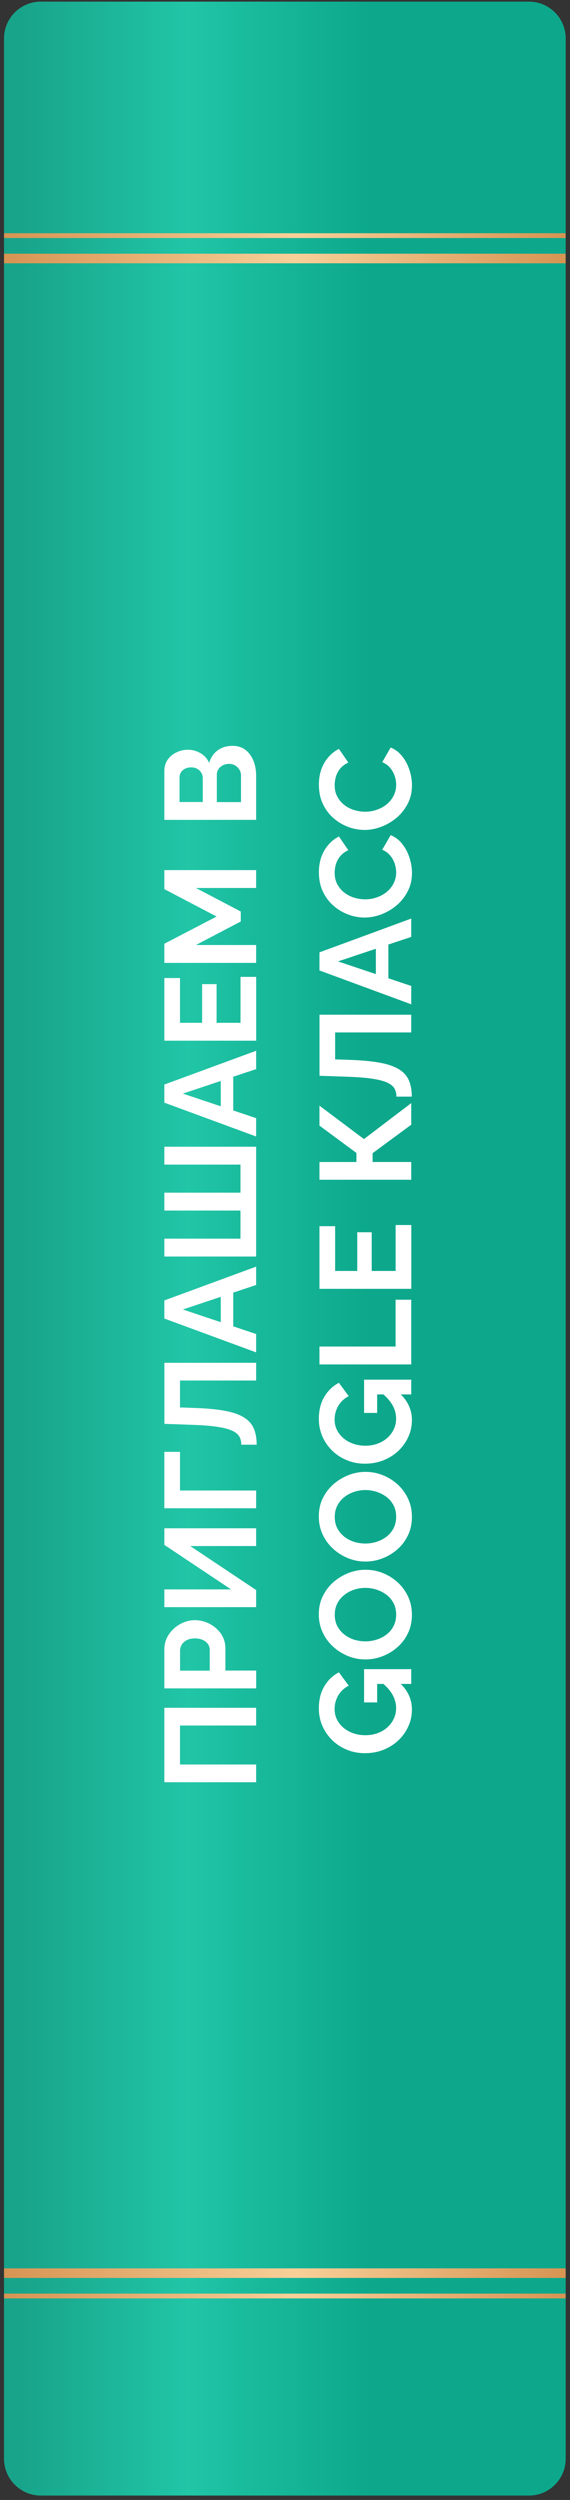 <?xml version="1.0" encoding="UTF-8"?> <!-- Generator: Adobe Illustrator 24.0.2, SVG Export Plug-In . SVG Version: 6.00 Build 0) --> <svg xmlns="http://www.w3.org/2000/svg" xmlns:xlink="http://www.w3.org/1999/xlink" id="Layer_1" x="0px" y="0px" viewBox="0 0 119.06 521.57" style="enable-background:new 0 0 119.06 521.57;" xml:space="preserve"><rect x="0" y="0" width="119.06" height="521.57" fill="#333333" stroke="none"/> <style type="text/css"> .st0{fill:url(#SVGID_1_);} .st1{fill:none;stroke:url(#SVGID_2_);stroke-width:2;stroke-miterlimit:10;} .st2{fill:none;stroke:url(#SVGID_3_);stroke-miterlimit:10;} .st3{fill:none;stroke:url(#SVGID_4_);stroke-width:2;stroke-miterlimit:10;} .st4{fill:none;stroke:url(#SVGID_5_);stroke-miterlimit:10;} .st5{fill:#FFFFFF;} </style> <g> <linearGradient id="SVGID_1_" gradientUnits="userSpaceOnUse" x1="4.208" y1="260.5" x2="77.272" y2="260.5"> <stop offset="0" style="stop-color:#18A48A"></stop> <stop offset="0.431" style="stop-color:#20C2A4"></stop> <stop offset="0.48" style="stop-color:#21C6A7"></stop> <stop offset="0.613" style="stop-color:#1BBD9F"></stop> <stop offset="1" style="stop-color:#0DA88C"></stop> </linearGradient> <path class="st0" d="M110.5,520.65H8.5c-4.21,0-7.66-3.45-7.66-7.66V8c0-4.21,3.45-7.66,7.66-7.66H110.5 c4.21,0,7.66,3.45,7.66,7.66V513C118.15,517.21,114.71,520.65,110.5,520.65z"></path> <g> <linearGradient id="SVGID_2_" gradientUnits="userSpaceOnUse" x1="0.847" y1="474.248" x2="118.153" y2="474.248"> <stop offset="0" style="stop-color:#D79453"></stop> <stop offset="0.518" style="stop-color:#F7D098"></stop> <stop offset="1" style="stop-color:#D79453"></stop> </linearGradient> <line class="st1" x1="0.85" y1="474.25" x2="118.15" y2="474.25"></line> <linearGradient id="SVGID_3_" gradientUnits="userSpaceOnUse" x1="0.847" y1="479.015" x2="118.153" y2="479.015"> <stop offset="0" style="stop-color:#D79453"></stop> <stop offset="0.518" style="stop-color:#F7D098"></stop> <stop offset="1" style="stop-color:#D79453"></stop> </linearGradient> <line class="st2" x1="0.85" y1="479.02" x2="118.15" y2="479.02"></line> </g> <linearGradient id="SVGID_4_" gradientUnits="userSpaceOnUse" x1="0.847" y1="53.928" x2="118.153" y2="53.928"> <stop offset="0" style="stop-color:#D79453"></stop> <stop offset="0.518" style="stop-color:#F7D098"></stop> <stop offset="1" style="stop-color:#D79453"></stop> </linearGradient> <line class="st3" x1="0.85" y1="53.93" x2="118.15" y2="53.93"></line> <linearGradient id="SVGID_5_" gradientUnits="userSpaceOnUse" x1="0.847" y1="49.161" x2="118.153" y2="49.161"> <stop offset="0" style="stop-color:#D79453"></stop> <stop offset="0.518" style="stop-color:#F7D098"></stop> <stop offset="1" style="stop-color:#D79453"></stop> </linearGradient> <line class="st4" x1="0.85" y1="49.16" x2="118.15" y2="49.16"></line> <g> <g> <path class="st5" d="M53.5,371.83H34.33V356.3H53.5v3.7H37.6v8.13h15.9V371.83z"></path> <path class="st5" d="M53.5,352.25H34.33v-8.13c0-0.88,0.18-1.69,0.54-2.43c0.36-0.74,0.85-1.38,1.46-1.93s1.3-0.98,2.05-1.28 c0.76-0.31,1.53-0.46,2.32-0.46c1.08,0,2.11,0.25,3.08,0.76c0.97,0.5,1.76,1.2,2.38,2.08c0.61,0.88,0.92,1.93,0.92,3.13v4.54 h6.43V352.25z M43.81,348.53v-4.32c0-0.45-0.13-0.85-0.38-1.21s-0.62-0.65-1.09-0.86c-0.48-0.22-1.02-0.32-1.63-0.32 c-0.67,0-1.23,0.12-1.7,0.37c-0.47,0.24-0.82,0.56-1.05,0.94c-0.23,0.39-0.35,0.81-0.35,1.26v4.16H43.81z"></path> <path class="st5" d="M53.5,335.3H34.33v-3.7h13.93l-13.93-9.29v-3.46H53.5v3.7H39.73l13.77,9.18V335.3z"></path> <path class="st5" d="M53.5,314.67H34.33V302.9h3.27v8.07h15.9V314.67z"></path> <path class="st5" d="M53.5,288.02H37.6v5.62l3.24,0.11c2.54,0.09,4.64,0.3,6.29,0.62c1.66,0.32,2.96,0.79,3.9,1.4 c0.95,0.61,1.61,1.38,2,2.31c0.39,0.93,0.58,2.04,0.58,3.33H50.4c0-0.67-0.14-1.24-0.43-1.73c-0.29-0.49-0.81-0.9-1.57-1.23 s-1.83-0.6-3.21-0.8c-1.39-0.2-3.18-0.33-5.37-0.4l-5.48-0.19v-12.74H53.5V288.02z"></path> <path class="st5" d="M34.33,275.09v-3.78l19.17-7.05v3.83l-4.78,1.59v7.04l4.78,1.6v3.83L34.33,275.09z M46.11,270.56l-7.91,2.64 l7.91,2.65V270.56z"></path> <path class="st5" d="M53.5,262.15H34.33v-3.73h15.9v-5.86h-15.9v-3.73h15.9v-5.86h-15.9v-3.73H53.5V262.15z"></path> <path class="st5" d="M34.33,230.05v-3.78l19.17-7.05v3.83l-4.78,1.59v7.04l4.78,1.6v3.83L34.33,230.05z M46.11,225.52l-7.91,2.64 l7.91,2.65V225.52z"></path> <path class="st5" d="M50.24,203.81h3.27v13.31H34.33v-13.07h3.27v9.34h4.62v-8.07h3.02v8.07h5V203.81z"></path> <path class="st5" d="M53.5,185.26H40.92l9.37,4.91v2.08l-9.37,4.91H53.5v3.73H34.33v-4l10.91-5.67l-10.91-5.72v-3.97H53.5V185.26 z"></path> <path class="st5" d="M48.56,155.61c1.08,0,1.98,0.28,2.71,0.84c0.73,0.56,1.28,1.31,1.66,2.25s0.57,1.98,0.57,3.09v9.26H34.33 V160.8c0-0.9,0.24-1.68,0.72-2.34c0.48-0.66,1.09-1.16,1.84-1.51c0.75-0.35,1.53-0.53,2.34-0.53c0.92,0,1.79,0.23,2.62,0.7 c0.83,0.47,1.44,1.15,1.84,2.05c0.32-1.1,0.91-1.97,1.75-2.61C46.28,155.93,47.32,155.61,48.56,155.61z M37.52,167.33h4.83v-4.97 c0-0.41-0.1-0.79-0.3-1.13c-0.2-0.34-0.48-0.62-0.84-0.82c-0.36-0.21-0.79-0.31-1.3-0.31c-0.49,0-0.91,0.09-1.27,0.28 c-0.36,0.19-0.64,0.44-0.84,0.76c-0.2,0.32-0.3,0.67-0.3,1.07V167.33z M47.86,159.37c-0.49,0-0.92,0.1-1.31,0.3 c-0.39,0.2-0.69,0.46-0.92,0.8c-0.22,0.33-0.34,0.72-0.34,1.15v5.72h5.05v-5.54c0-0.45-0.11-0.86-0.34-1.23 c-0.22-0.37-0.53-0.66-0.9-0.88S48.31,159.37,47.86,159.37z"></path> <path class="st5" d="M86.04,356.67c0,1.24-0.25,2.42-0.76,3.52c-0.5,1.11-1.2,2.08-2.09,2.92c-0.89,0.84-1.93,1.49-3.12,1.96 c-1.19,0.47-2.47,0.7-3.86,0.7c-1.31,0-2.55-0.23-3.71-0.7c-1.16-0.47-2.18-1.12-3.06-1.97c-0.88-0.85-1.58-1.84-2.08-2.97 s-0.76-2.37-0.76-3.7c0-1.8,0.38-3.34,1.15-4.63c0.77-1.29,1.78-2.25,3.04-2.9l2.05,2.78c-0.95,0.49-1.68,1.17-2.19,2.04 c-0.5,0.87-0.76,1.82-0.76,2.85c0,0.81,0.17,1.55,0.51,2.21c0.34,0.67,0.81,1.24,1.4,1.73s1.28,0.86,2.05,1.12 c0.77,0.26,1.59,0.39,2.46,0.39c0.92,0,1.76-0.14,2.54-0.42c0.77-0.28,1.45-0.68,2.03-1.19s1.03-1.11,1.36-1.79 c0.33-0.68,0.5-1.44,0.5-2.27c0-0.97-0.25-1.9-0.76-2.79c-0.5-0.89-1.24-1.72-2.21-2.5h3.67 C85.18,352.65,86.04,354.53,86.04,356.67z M78.78,351.32v3.86h-2.73v-6.94h9.85v3.08H78.78z"></path> <path class="st5" d="M86.04,336.88c0,1.4-0.27,2.68-0.81,3.82c-0.54,1.14-1.27,2.12-2.2,2.94c-0.93,0.82-1.97,1.45-3.13,1.9 c-1.16,0.45-2.35,0.67-3.58,0.67c-1.28,0-2.5-0.24-3.66-0.72c-1.16-0.48-2.2-1.13-3.11-1.97c-0.91-0.84-1.63-1.83-2.16-2.97 c-0.53-1.14-0.8-2.4-0.8-3.77c0-1.39,0.28-2.65,0.84-3.79c0.56-1.14,1.31-2.12,2.24-2.93c0.94-0.81,1.98-1.44,3.13-1.89 c1.15-0.45,2.34-0.67,3.56-0.67c1.26,0,2.47,0.23,3.63,0.7s2.2,1.12,3.11,1.96s1.62,1.83,2.15,2.97 C85.78,334.28,86.04,335.53,86.04,336.88z M76.32,342.44c0.83,0,1.63-0.13,2.4-0.38c0.77-0.25,1.46-0.62,2.07-1.09 c0.6-0.48,1.08-1.06,1.43-1.75c0.35-0.69,0.53-1.48,0.53-2.36c0-0.9-0.18-1.7-0.55-2.4c-0.37-0.7-0.86-1.29-1.49-1.75 c-0.62-0.47-1.31-0.82-2.08-1.07c-0.76-0.24-1.53-0.36-2.31-0.36c-0.83,0-1.62,0.13-2.39,0.39c-0.76,0.26-1.45,0.63-2.05,1.11 c-0.6,0.48-1.08,1.06-1.43,1.76c-0.35,0.69-0.53,1.47-0.53,2.33c0,0.92,0.18,1.72,0.55,2.42c0.37,0.69,0.86,1.27,1.47,1.74 c0.61,0.47,1.3,0.82,2.05,1.07C74.75,342.32,75.53,342.44,76.32,342.44z"></path> <path class="st5" d="M86.04,316.46c0,1.4-0.27,2.68-0.81,3.82c-0.54,1.14-1.27,2.12-2.2,2.94c-0.93,0.82-1.97,1.45-3.13,1.9 c-1.16,0.45-2.35,0.67-3.58,0.67c-1.28,0-2.5-0.24-3.66-0.72c-1.16-0.48-2.2-1.13-3.11-1.97c-0.91-0.84-1.63-1.83-2.16-2.97 c-0.53-1.14-0.8-2.4-0.8-3.77c0-1.39,0.28-2.65,0.84-3.79c0.56-1.14,1.31-2.12,2.24-2.93c0.94-0.81,1.98-1.44,3.13-1.89 c1.15-0.45,2.34-0.67,3.56-0.67c1.26,0,2.47,0.23,3.63,0.7s2.2,1.12,3.11,1.96s1.62,1.83,2.15,2.97 C85.78,313.87,86.04,315.11,86.04,316.46z M76.32,322.03c0.83,0,1.63-0.13,2.4-0.38c0.77-0.25,1.46-0.62,2.07-1.09 c0.6-0.48,1.08-1.06,1.43-1.75c0.35-0.69,0.53-1.48,0.53-2.36c0-0.9-0.18-1.7-0.55-2.4c-0.37-0.7-0.86-1.29-1.49-1.75 c-0.62-0.47-1.31-0.82-2.08-1.07c-0.76-0.24-1.53-0.36-2.31-0.36c-0.83,0-1.62,0.13-2.39,0.39c-0.76,0.26-1.45,0.63-2.05,1.11 c-0.6,0.48-1.08,1.06-1.43,1.76c-0.35,0.69-0.53,1.47-0.53,2.33c0,0.92,0.18,1.72,0.55,2.42c0.37,0.69,0.86,1.27,1.47,1.74 c0.61,0.47,1.3,0.82,2.05,1.07C74.75,321.91,75.53,322.03,76.32,322.03z"></path> <path class="st5" d="M86.04,296.27c0,1.24-0.25,2.42-0.76,3.52c-0.5,1.11-1.2,2.08-2.09,2.92c-0.89,0.84-1.93,1.49-3.12,1.96 c-1.19,0.47-2.47,0.7-3.86,0.7c-1.31,0-2.55-0.23-3.71-0.7c-1.16-0.47-2.18-1.12-3.06-1.97c-0.88-0.85-1.58-1.84-2.08-2.97 s-0.76-2.37-0.76-3.7c0-1.8,0.38-3.34,1.15-4.63c0.77-1.29,1.78-2.25,3.04-2.9l2.05,2.78c-0.95,0.49-1.68,1.17-2.19,2.04 c-0.5,0.87-0.76,1.82-0.76,2.85c0,0.81,0.17,1.55,0.51,2.21c0.34,0.67,0.81,1.24,1.4,1.73s1.28,0.86,2.05,1.12 c0.77,0.26,1.59,0.39,2.46,0.39c0.92,0,1.76-0.14,2.54-0.42c0.77-0.28,1.45-0.68,2.03-1.19s1.03-1.11,1.36-1.79 c0.33-0.68,0.5-1.44,0.5-2.27c0-0.97-0.25-1.9-0.76-2.79c-0.5-0.89-1.24-1.72-2.21-2.5h3.67 C85.18,292.25,86.04,294.13,86.04,296.27z M78.78,290.92v3.86h-2.73v-6.94h9.85v3.08H78.78z"></path> <path class="st5" d="M85.9,284.66H66.73v-3.73h15.9v-9.77h3.27V284.66z"></path> <path class="st5" d="M82.64,255.58h3.27v13.31H66.73v-13.07H70v9.34h4.62v-8.07h3.02v8.07h5V255.58z"></path> <path class="st5" d="M85.9,246.13H66.73v-3.7h7.72v-1.89l-7.72-5.7v-4.16l9.29,6.97l9.88-7.51v4.51l-8.07,5.94v1.84h8.07V246.13z "></path> <path class="st5" d="M85.9,215.4H70v5.62l3.24,0.11c2.54,0.09,4.64,0.3,6.29,0.62c1.66,0.32,2.96,0.79,3.9,1.4 c0.95,0.61,1.61,1.38,2,2.31c0.39,0.93,0.58,2.04,0.58,3.33H82.8c0-0.67-0.14-1.24-0.43-1.73c-0.29-0.49-0.81-0.9-1.57-1.23 s-1.83-0.6-3.21-0.8c-1.39-0.2-3.18-0.33-5.37-0.4l-5.48-0.19V211.7H85.9V215.4z"></path> <path class="st5" d="M66.73,202.47v-3.78l19.17-7.05v3.83l-4.78,1.59v7.04l4.78,1.6v3.83L66.73,202.47z M78.51,197.94l-7.91,2.64 l7.91,2.65V197.94z"></path> <path class="st5" d="M76.16,191.43c-1.17,0-2.32-0.21-3.44-0.63s-2.15-1.04-3.08-1.85c-0.93-0.81-1.66-1.8-2.21-2.97 c-0.55-1.17-0.82-2.5-0.82-4c0-1.76,0.39-3.29,1.16-4.58c0.77-1.29,1.78-2.25,3.02-2.88l1.97,2.86 c-0.72,0.32-1.29,0.75-1.71,1.27c-0.42,0.52-0.72,1.08-0.89,1.67c-0.17,0.59-0.26,1.18-0.26,1.75c0,0.94,0.19,1.75,0.57,2.44 c0.38,0.69,0.87,1.27,1.48,1.74c0.61,0.47,1.3,0.81,2.05,1.04c0.76,0.22,1.51,0.34,2.27,0.34c0.85,0,1.66-0.13,2.44-0.41 c0.78-0.27,1.48-0.65,2.08-1.15c0.6-0.49,1.08-1.09,1.43-1.78c0.35-0.69,0.53-1.45,0.53-2.28c0-0.59-0.1-1.2-0.3-1.81 c-0.2-0.61-0.51-1.18-0.94-1.7c-0.43-0.52-0.99-0.93-1.67-1.21l1.76-3.05c0.95,0.38,1.76,0.99,2.43,1.85 c0.67,0.85,1.17,1.81,1.51,2.88c0.34,1.06,0.51,2.12,0.51,3.16c0,1.37-0.28,2.62-0.85,3.75c-0.57,1.13-1.32,2.11-2.27,2.93 s-2.01,1.46-3.19,1.92S77.36,191.43,76.16,191.43z"></path> <path class="st5" d="M76.16,173.15c-1.17,0-2.32-0.21-3.44-0.63s-2.15-1.04-3.08-1.85c-0.93-0.81-1.66-1.8-2.21-2.97 c-0.55-1.17-0.82-2.5-0.82-4c0-1.76,0.39-3.29,1.16-4.58c0.77-1.29,1.78-2.25,3.02-2.88l1.97,2.86 c-0.72,0.32-1.29,0.75-1.71,1.27c-0.42,0.52-0.72,1.08-0.89,1.67c-0.17,0.59-0.26,1.18-0.26,1.75c0,0.94,0.19,1.75,0.57,2.44 c0.38,0.69,0.87,1.27,1.48,1.74c0.61,0.47,1.3,0.81,2.05,1.04c0.76,0.22,1.51,0.34,2.27,0.34c0.85,0,1.66-0.13,2.44-0.41 c0.78-0.27,1.48-0.65,2.08-1.15c0.6-0.49,1.08-1.09,1.43-1.78c0.35-0.69,0.53-1.45,0.53-2.28c0-0.59-0.1-1.2-0.3-1.81 c-0.2-0.61-0.51-1.18-0.94-1.7c-0.43-0.52-0.99-0.93-1.67-1.21l1.76-3.05c0.95,0.38,1.76,0.99,2.43,1.85 c0.67,0.85,1.17,1.81,1.51,2.88c0.34,1.06,0.51,2.12,0.51,3.16c0,1.37-0.28,2.62-0.85,3.75c-0.57,1.13-1.32,2.11-2.27,2.93 s-2.01,1.46-3.19,1.92S77.36,173.15,76.16,173.15z"></path> </g> </g> </g> </svg> 